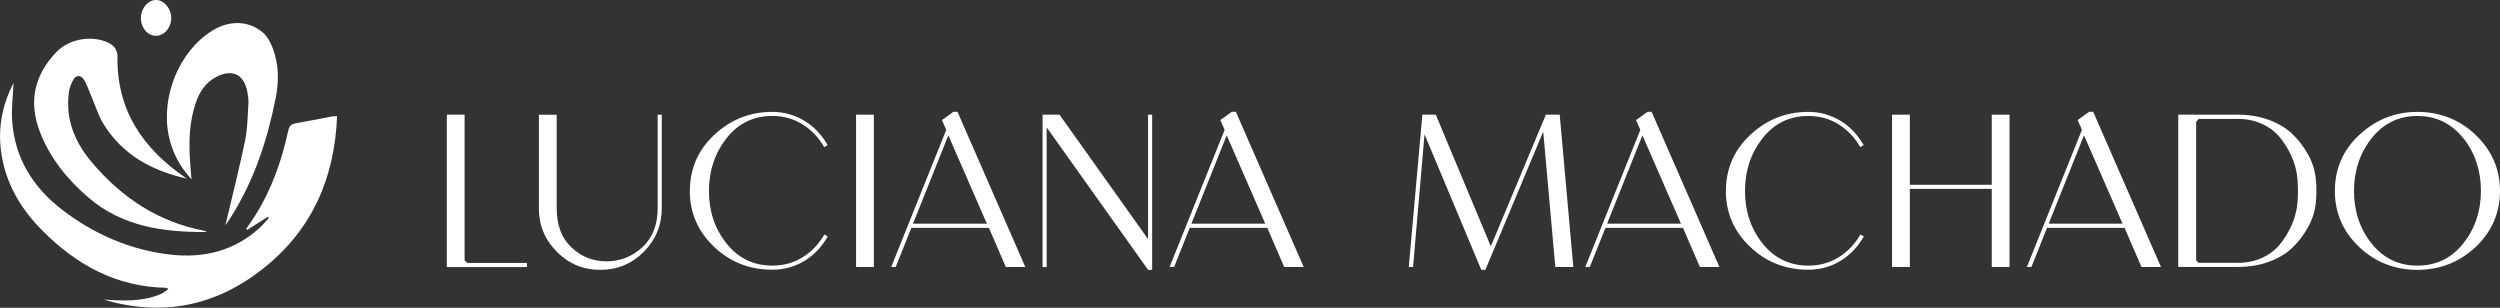 <?xml version="1.0" encoding="UTF-8"?>
<svg id="Layer_1" data-name="Layer 1" xmlns="http://www.w3.org/2000/svg" viewBox="0 0 348.8 42.94">
  <rect x="0" y="0" width="348.8" height="42.94" fill="#333333" stroke="none"/>
  <defs>
    <style>
      .cls-1 {
        fill: #FFFFFF;
      }
    </style>
  </defs>
  <g>
    <path class="cls-1" d="m14.38,41.8c2.73.16,5.47.34,8.08-.79.35-.15.64-.42,1.05-.7-.23-.1-.3-.16-.38-.16-6.9-.13-12.46-3.2-17.2-7.96-2.74-2.75-4.77-5.95-5.57-9.81-.8-3.81-.22-7.44,1.53-10.81-.07,1.71-.31,3.48-.2,5.23.35,5.27,2.93,9.38,7.05,12.52,4.41,3.36,9.38,5.53,14.91,6.19,4.72.56,9.04-.47,12.63-3.77.44-.41.82-.88,1.23-1.33-.04-.06-.09-.11-.13-.17-.96.61-1.93,1.22-2.89,1.84-.05-.05-.09-.1-.14-.15.43-.63.87-1.25,1.28-1.9,2.29-3.64,3.68-7.64,4.59-11.81.14-.66.43-.91,1.06-1.02,1.66-.28,3.32-.63,4.98-.94.22-.04.45-.03.77-.05-.35,8.66-3.48,15.86-10.34,21.28-6.71,5.3-14.14,6.71-22.31,4.29Z"/>
    <path class="cls-1" d="m26.06,24.92c-4.87-1.09-8.96-3.32-11.61-7.61-.77-1.25-1.19-2.7-1.78-4.06-.31-.72-.55-1.48-.96-2.13-.45-.71-1.09-.68-1.51.05-.29.52-.51,1.12-.59,1.71-.51,3.81.86,7.02,3.28,9.86,4.13,4.85,9.17,8.2,15.5,9.43.16.03.32.09.46.2-5.95.04-11.71-.72-16.44-4.75-2.97-2.53-5.43-5.54-6.85-9.24-1.6-4.17-.78-7.89,2.29-11.1,1.74-1.81,4.74-2.38,7.04-1.42.91.38,1.51.99,1.5,2.03-.12,7.46,3.52,12.81,9.45,16.88.07.05.15.09.22.13Z"/>
    <path class="cls-1" d="m31.43,31.49c.93-3.92,1.93-7.87,2.76-11.85.35-1.7.36-3.47.47-5.21.03-.52-.05-1.05-.14-1.56-.44-2.49-2.1-3.31-4.35-2.14-1.52.79-2.36,2.13-2.88,3.69-.86,2.56-.95,5.19-.79,7.85.05.86.14,1.72.22,2.75-1.66-1.81-2.67-3.75-3.16-5.99-1.17-5.47,1.41-11.85,6-14.72,2.38-1.49,5.07-1.49,7.08.2.67.56,1.14,1.47,1.45,2.31.82,2.24.83,4.56.37,6.89-1.17,5.9-3.04,11.53-6.28,16.64-.26.41-.55.81-.77,1.13Z"/>
    <path class="cls-1" d="m23.89,2.66c-.09,1.36-1.08,2.39-2.23,2.33-1.17-.06-2.08-1.26-2-2.63.08-1.33,1.11-2.44,2.21-2.36,1.13.08,2.11,1.37,2.02,2.66Z"/>
  </g>
  <g>
    <path class="cls-1" d="m62.34,16h2.48v20.31c.06.06.13.13.21.2.08.07.14.13.18.17h8.31v.58h-11.18v-21.25Z"/>
    <path class="cls-1" d="m75.19,29.03v-13.02h2.48v13.02c0,2.37.68,4.2,2.06,5.49,1.37,1.3,3,1.94,4.9,1.94s3.58-.66,5-1.97,2.13-3.14,2.13-5.46v-13.02h.57v13.02c0,2.39-.84,4.42-2.51,6.1-1.67,1.68-3.7,2.52-6.08,2.52s-4.37-.84-6.05-2.52c-1.67-1.68-2.51-3.71-2.51-6.1Z"/>
    <path class="cls-1" d="m96.25,26.66c0-3.12,1.14-5.74,3.42-7.86,2.28-2.12,4.97-3.19,8.07-3.19,1.61,0,3.09.41,4.44,1.21,1.35.81,2.45,1.95,3.29,3.43l-.48.27c-.77-1.34-1.77-2.39-3.02-3.17-1.25-.78-2.66-1.17-4.23-1.17-2.62,0-4.75,1.04-6.38,3.11s-2.45,4.53-2.45,7.36.82,5.28,2.46,7.33c1.64,2.05,3.77,3.08,6.39,3.08,1.57,0,2.98-.39,4.23-1.17,1.25-.78,2.26-1.84,3.02-3.17l.48.27c-.85,1.48-1.95,2.62-3.29,3.43-1.35.81-2.83,1.21-4.44,1.21-3.2,0-5.92-1.07-8.16-3.22-2.24-2.14-3.36-4.74-3.36-7.77Z"/>
    <path class="cls-1" d="m119.44,37.25v-21.25h2.48v21.25h-2.48Z"/>
    <path class="cls-1" d="m124.97,37.25h-.63l7.68-19.13-.6-1.37,1.6-1.15h.57l9.46,21.65h-2.72l-2.36-5.46h-10.82l-2.18,5.46Zm7.34-18.37l-4.93,12.33h10.31l-5.38-12.33Z"/>
    <path class="cls-1" d="m145.46,37.25v-21.25h2.36l12.36,17.36v-17.36h.57v21.65h-.57l-14.15-19.88v19.49h-.57Z"/>
    <path class="cls-1" d="m163.81,37.25h-.63l7.68-19.13-.6-1.37,1.6-1.15h.57l9.46,21.65h-2.72l-2.36-5.46h-10.82l-2.18,5.46Zm7.34-18.37l-4.93,12.33h10.31l-5.38-12.33Z"/>
    <path class="cls-1" d="m197.15,37.25h-.6l1.9-21.25h1.87l7.68,18.37,7.68-18.37h1.93l1.9,21.25h-2.51l-1.69-18.88-8.07,19.28h-.57l-7.92-18.91-1.6,18.52Z"/>
    <path class="cls-1" d="m221.81,37.25h-.63l7.68-19.13-.6-1.37,1.6-1.15h.57l9.46,21.65h-2.72l-2.36-5.46h-10.82l-2.18,5.46Zm7.34-18.37l-4.93,12.33h10.31l-5.38-12.33Z"/>
    <path class="cls-1" d="m240.8,26.66c0-3.12,1.14-5.74,3.42-7.86,2.28-2.12,4.97-3.19,8.07-3.19,1.61,0,3.09.41,4.44,1.21,1.35.81,2.45,1.95,3.29,3.43l-.48.27c-.77-1.34-1.77-2.39-3.02-3.17-1.25-.78-2.66-1.17-4.23-1.17-2.62,0-4.75,1.04-6.38,3.11-1.63,2.07-2.45,4.53-2.45,7.36s.82,5.28,2.46,7.33c1.64,2.05,3.77,3.08,6.39,3.08,1.57,0,2.98-.39,4.23-1.17,1.25-.78,2.26-1.84,3.02-3.17l.48.27c-.85,1.48-1.94,2.62-3.29,3.43-1.35.81-2.83,1.21-4.44,1.21-3.2,0-5.92-1.07-8.16-3.22-2.24-2.14-3.36-4.74-3.36-7.77Z"/>
    <path class="cls-1" d="m263.98,37.25v-21.25h2.48v9.78h11.43v-9.78h2.48v21.25h-2.48v-10.9h-11.43v10.9h-2.48Z"/>
    <path class="cls-1" d="m283.42,37.25h-.63l7.68-19.13-.6-1.37,1.6-1.15h.57l9.46,21.65h-2.72l-2.36-5.46h-10.82l-2.18,5.46Zm7.34-18.37l-4.93,12.33h10.31l-5.38-12.33Z"/>
    <path class="cls-1" d="m303.91,16h8.31c1.57,0,3.02.24,4.34.73s2.41,1.14,3.26,1.96c.86.82,1.58,1.76,2.18,2.82.59,1.06.96,2.18,1.09,3.35.13,1.17.13,2.35,0,3.52-.13,1.17-.49,2.29-1.09,3.35-.59,1.06-1.31,2-2.16,2.82-.85.82-1.93,1.47-3.25,1.96s-2.77.73-4.34.73h-8.34v-21.25Zm2.48,20.31l.36.36h5.5c1.21,0,2.32-.23,3.33-.68,1.01-.46,1.83-1.07,2.48-1.85.64-.78,1.19-1.67,1.65-2.67.45-1,.73-2.06.83-3.17.1-1.11.1-2.23,0-3.34-.1-1.11-.38-2.17-.83-3.17-.45-1-1.01-1.89-1.66-2.67-.65-.78-1.49-1.4-2.49-1.85-1.01-.46-2.12-.68-3.32-.68h-5.47c-.08.1-.2.23-.36.39v19.34Z"/>
    <path class="cls-1" d="m325.76,26.66c0-3.12,1.14-5.74,3.43-7.86,2.29-2.12,4.98-3.19,8.09-3.19s5.92,1.08,8.16,3.25c2.24,2.17,3.36,4.76,3.36,7.77s-1.14,5.73-3.42,7.85c-2.28,2.11-4.98,3.17-8.1,3.17s-5.92-1.07-8.16-3.22c-2.24-2.14-3.36-4.74-3.36-7.77Zm17.91-7.38c-1.64-2.06-3.77-3.1-6.39-3.1s-4.75,1.04-6.39,3.11c-1.64,2.07-2.46,4.53-2.46,7.36s.82,5.28,2.46,7.33c1.64,2.05,3.77,3.08,6.39,3.08s4.78-1.04,6.41-3.11c1.63-2.07,2.45-4.52,2.45-7.33s-.82-5.28-2.46-7.35Z"/>
  </g>
</svg>